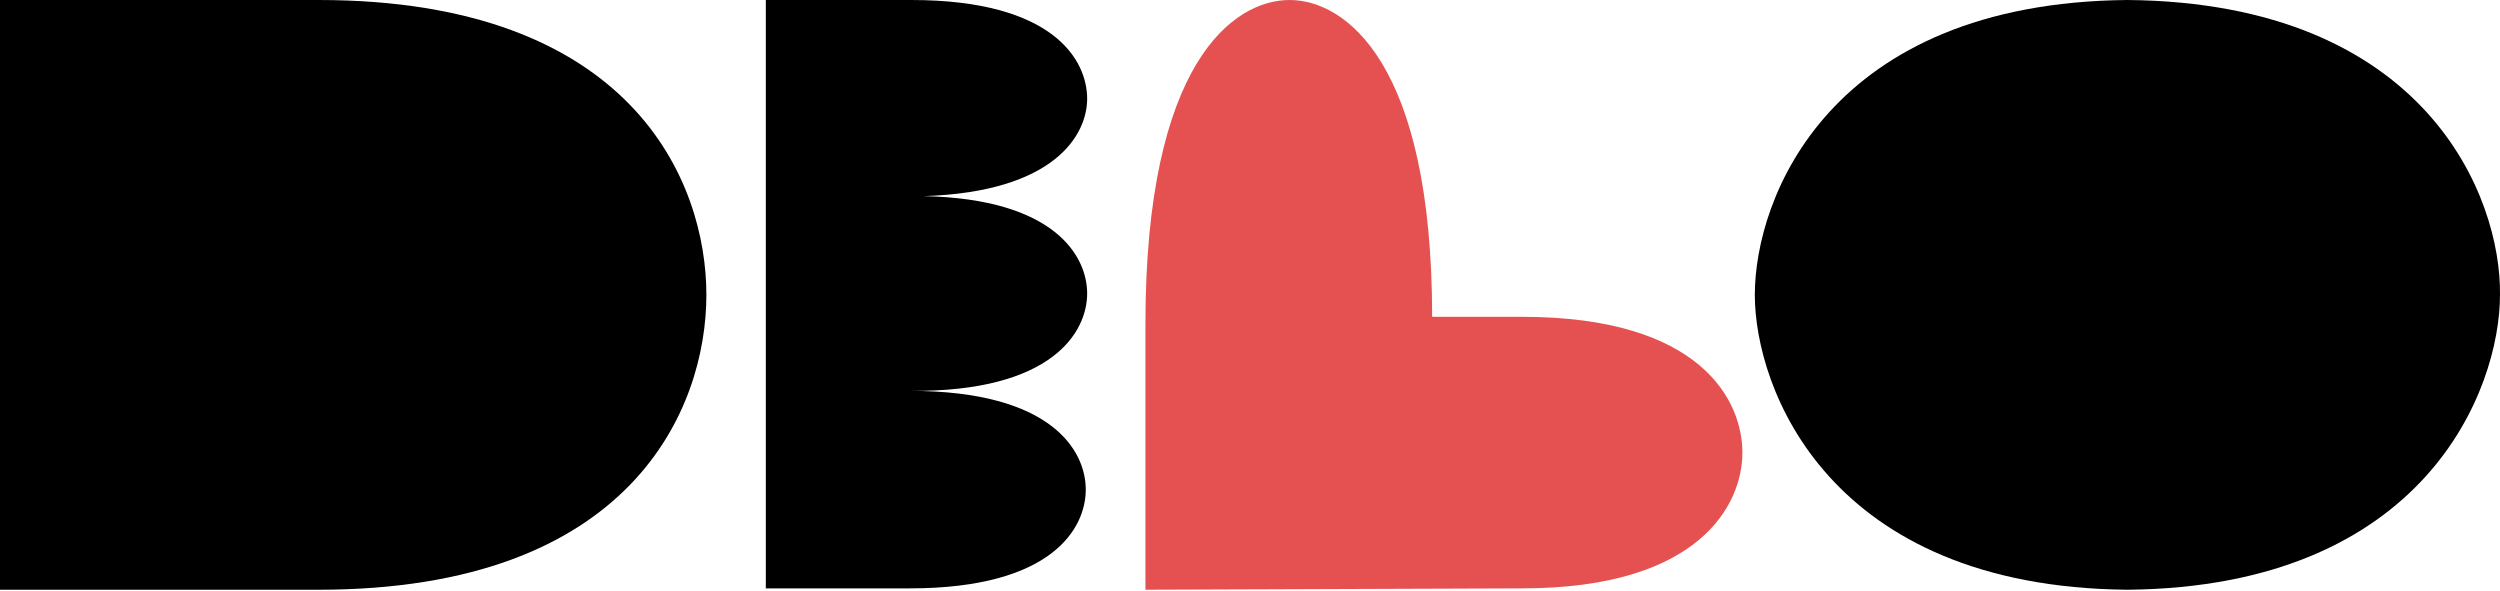 <?xml version="1.0" encoding="UTF-8"?> <svg xmlns="http://www.w3.org/2000/svg" width="914" height="216" viewBox="0 0 914 216" fill="none"><path d="M116.467 0H0V215.609H116.467C230.908 215.609 258.253 149.422 258.253 107.804C258.253 66.187 230.908 0 116.467 0Z" fill="black"></path><path fill-rule="evenodd" clip-rule="evenodd" d="M397.465 107.303C397.465 93.765 385.818 72.705 337.713 71.702C385.818 70.198 397.465 49.139 397.465 36.102C397.465 22.062 385.311 0 333.155 0H279.984V215.107H332.649C384.805 215.107 396.958 193.045 396.958 179.005C396.958 164.965 384.805 142.903 332.649 142.903C384.805 143.405 397.465 121.342 397.465 107.303Z" fill="black"></path><path fill-rule="evenodd" clip-rule="evenodd" d="M418.773 215.609L556.508 215.108C621.323 215.108 637.021 184.521 637.021 165.467C637.021 146.413 621.83 115.827 556.508 115.827H523.592C523.592 22.564 491.692 0 471.436 0C451.181 0 418.773 22.564 418.773 118.334V215.609Z" fill="#E55151"></path><path fill-rule="evenodd" clip-rule="evenodd" d="M777.779 0C668.908 1.003 641.564 72.204 641.564 107.804C641.564 141.901 668.401 214.605 777.779 215.609C886.65 214.605 913.995 142.402 913.995 107.804C914.501 72.204 887.156 1.003 777.779 0C778.286 0 778.286 0 777.779 0C778.286 0 777.779 0 777.779 0Z" fill="black"></path></svg> 